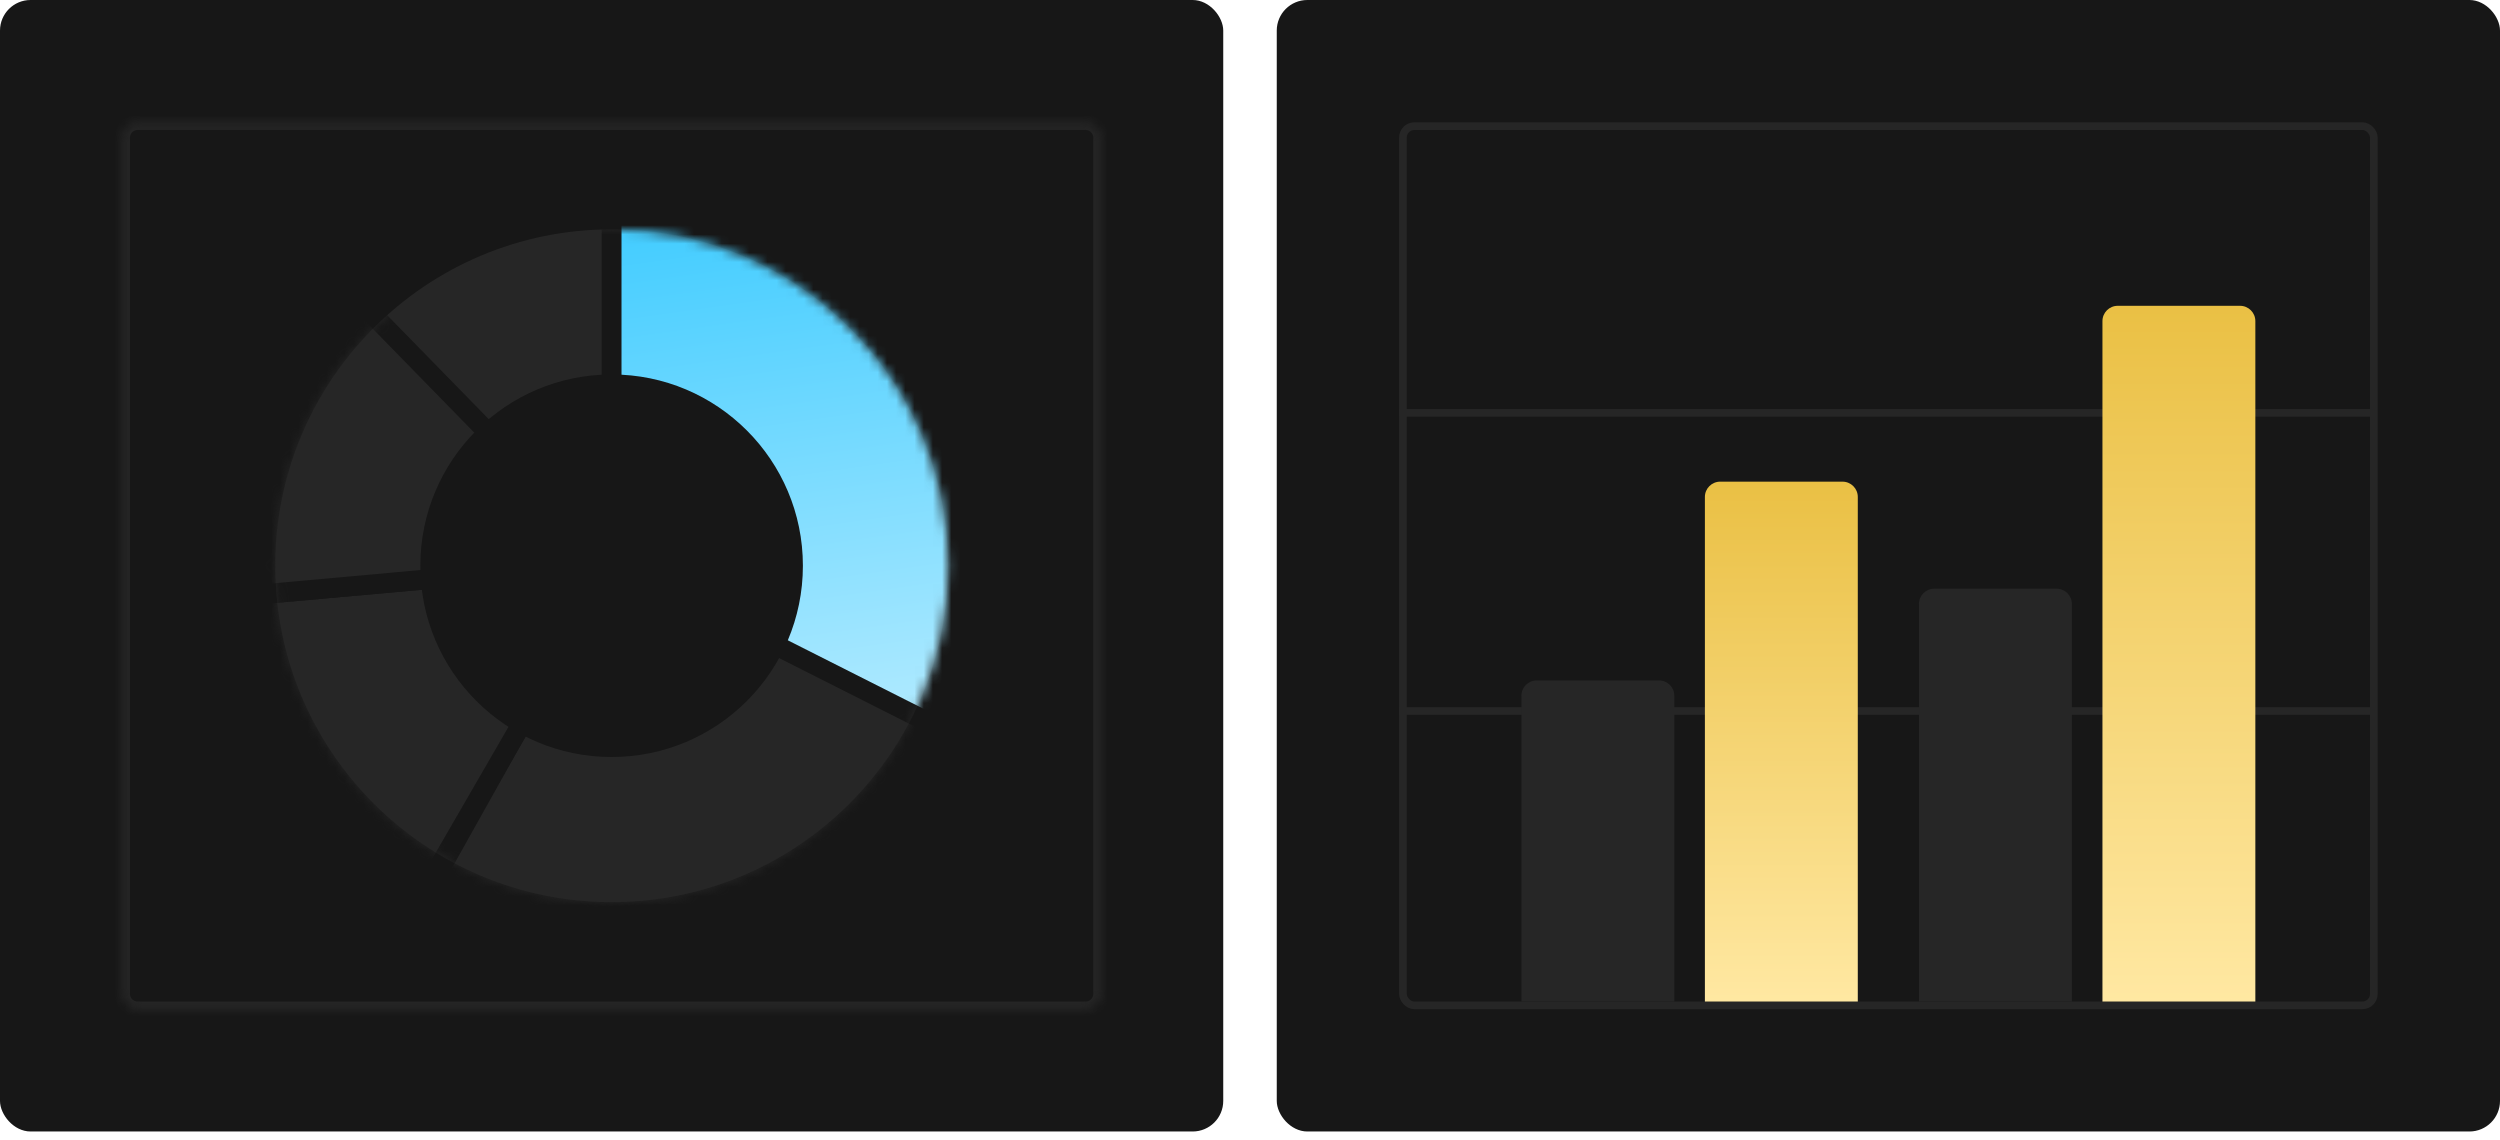<svg width="100%" height="100%" viewBox="0 0 272 124" fill="none" xmlns="http://www.w3.org/2000/svg">
<rect width="133.089" height="123.107" rx="3.327" fill="#171717"/>
<mask id="path-2-inside-1_1643_29455" fill="white">
<path d="M13.309 14.972C13.309 14.053 14.053 13.309 14.972 13.309H118.116C119.035 13.309 119.78 14.053 119.78 14.972V108.134C119.78 109.053 119.035 109.798 118.116 109.798H14.972C14.053 109.798 13.309 109.053 13.309 108.134V14.972Z"/>
</mask>
<path d="M14.972 14.14H118.116V12.477H14.972V14.14ZM118.948 14.972V108.134H120.611V14.972H118.948ZM118.116 108.966H14.972V110.63H118.116V108.966ZM14.14 108.134V14.972H12.477V108.134H14.14ZM14.972 108.966C14.513 108.966 14.14 108.594 14.14 108.134H12.477C12.477 109.512 13.594 110.63 14.972 110.63V108.966ZM118.948 108.134C118.948 108.594 118.575 108.966 118.116 108.966V110.63C119.494 110.63 120.611 109.512 120.611 108.134H118.948ZM118.116 14.14C118.575 14.14 118.948 14.513 118.948 14.972H120.611C120.611 13.594 119.494 12.477 118.116 12.477V14.14ZM14.972 12.477C13.594 12.477 12.477 13.594 12.477 14.972H14.14C14.14 14.513 14.513 14.14 14.972 14.14V12.477Z" fill="#262626" mask="url(#path-2-inside-1_1643_29455)"/>
<circle cx="66.544" cy="61.553" r="36.599" fill="#262626"/>
<mask id="mask0_1643_29455" style="mask-type:alpha" maskUnits="userSpaceOnUse" x="29" y="24" width="75" height="75">
<circle cx="66.544" cy="61.553" r="36.599" fill="#262626"/>
</mask>
<g mask="url(#mask0_1643_29455)">
<path d="M66.544 19.213V61.553L102.067 79.853L111.396 61.553L92.02 23.878L66.544 19.213Z" fill="url(#paint0_linear_1643_29455)" stroke="#171717" stroke-width="2.153" stroke-linecap="round"/>
<path d="M44.656 100.305L66.544 61.194L103.502 79.852L97.761 93.128L92.02 98.869L44.656 100.305Z" fill="#262626" stroke="#171717" stroke-width="2.153" stroke-linecap="round"/>
<path d="M44.297 100.305L66.903 61.194L23.127 65.141L35.686 93.128L41.427 98.869L44.297 100.305Z" fill="#262626" stroke="#171717" stroke-width="2.153" stroke-linecap="round" stroke-linejoin="round"/>
<path d="M36.404 29.977L66.903 61.194L23.128 65.141L36.404 29.977Z" fill="#262626" stroke="#171717" stroke-width="2.153" stroke-linecap="round" stroke-linejoin="round"/>
<circle cx="66.544" cy="61.552" r="20.811" fill="#171717"/>
</g>
<rect x="138.911" width="133.089" height="123.107" rx="3.327" fill="#171717"/>
<rect x="152.636" y="13.725" width="105.639" height="95.657" rx="1.248" stroke="#262626" stroke-width="0.832"/>
<path d="M152.22 77.357H257.859" stroke="#262626" stroke-width="0.832"/>
<path d="M152.22 44.918L257.859 44.918" stroke="#262626" stroke-width="0.832"/>
<path d="M165.529 75.695C165.529 74.776 166.274 74.031 167.192 74.031H180.501C181.42 74.031 182.165 74.776 182.165 75.695V108.967H165.529V75.695Z" fill="#262626"/>
<path d="M208.783 65.712C208.783 64.794 209.528 64.049 210.446 64.049H223.755C224.674 64.049 225.419 64.794 225.419 65.712V108.966H208.783V65.712Z" fill="#262626"/>
<path d="M185.492 54.068C185.492 53.149 186.237 52.404 187.156 52.404H200.465C201.383 52.404 202.128 53.149 202.128 54.068V108.967H185.492V54.068Z" fill="url(#paint1_linear_1643_29455)"/>
<path d="M228.746 34.935C228.746 34.016 229.491 33.272 230.41 33.272H243.719C244.637 33.272 245.382 34.016 245.382 34.935V108.966H228.746V34.935Z" fill="url(#paint2_linear_1643_29455)"/>
<defs>
<linearGradient id="paint0_linear_1643_29455" x1="81.1" y1="24.121" x2="88.97" y2="79.853" gradientUnits="userSpaceOnUse">
<stop stop-color="#45CDFF"/>
<stop offset="1" stop-color="#B0EAFF"/>
</linearGradient>
<linearGradient id="paint1_linear_1643_29455" x1="193.81" y1="52.404" x2="193.81" y2="108.967" gradientUnits="userSpaceOnUse">
<stop stop-color="#EAC044"/>
<stop offset="1" stop-color="#FFE8A2"/>
</linearGradient>
<linearGradient id="paint2_linear_1643_29455" x1="237.064" y1="33.272" x2="237.064" y2="108.966" gradientUnits="userSpaceOnUse">
<stop stop-color="#EAC044"/>
<stop offset="1" stop-color="#FFE8A2"/>
</linearGradient>
</defs>
</svg>
